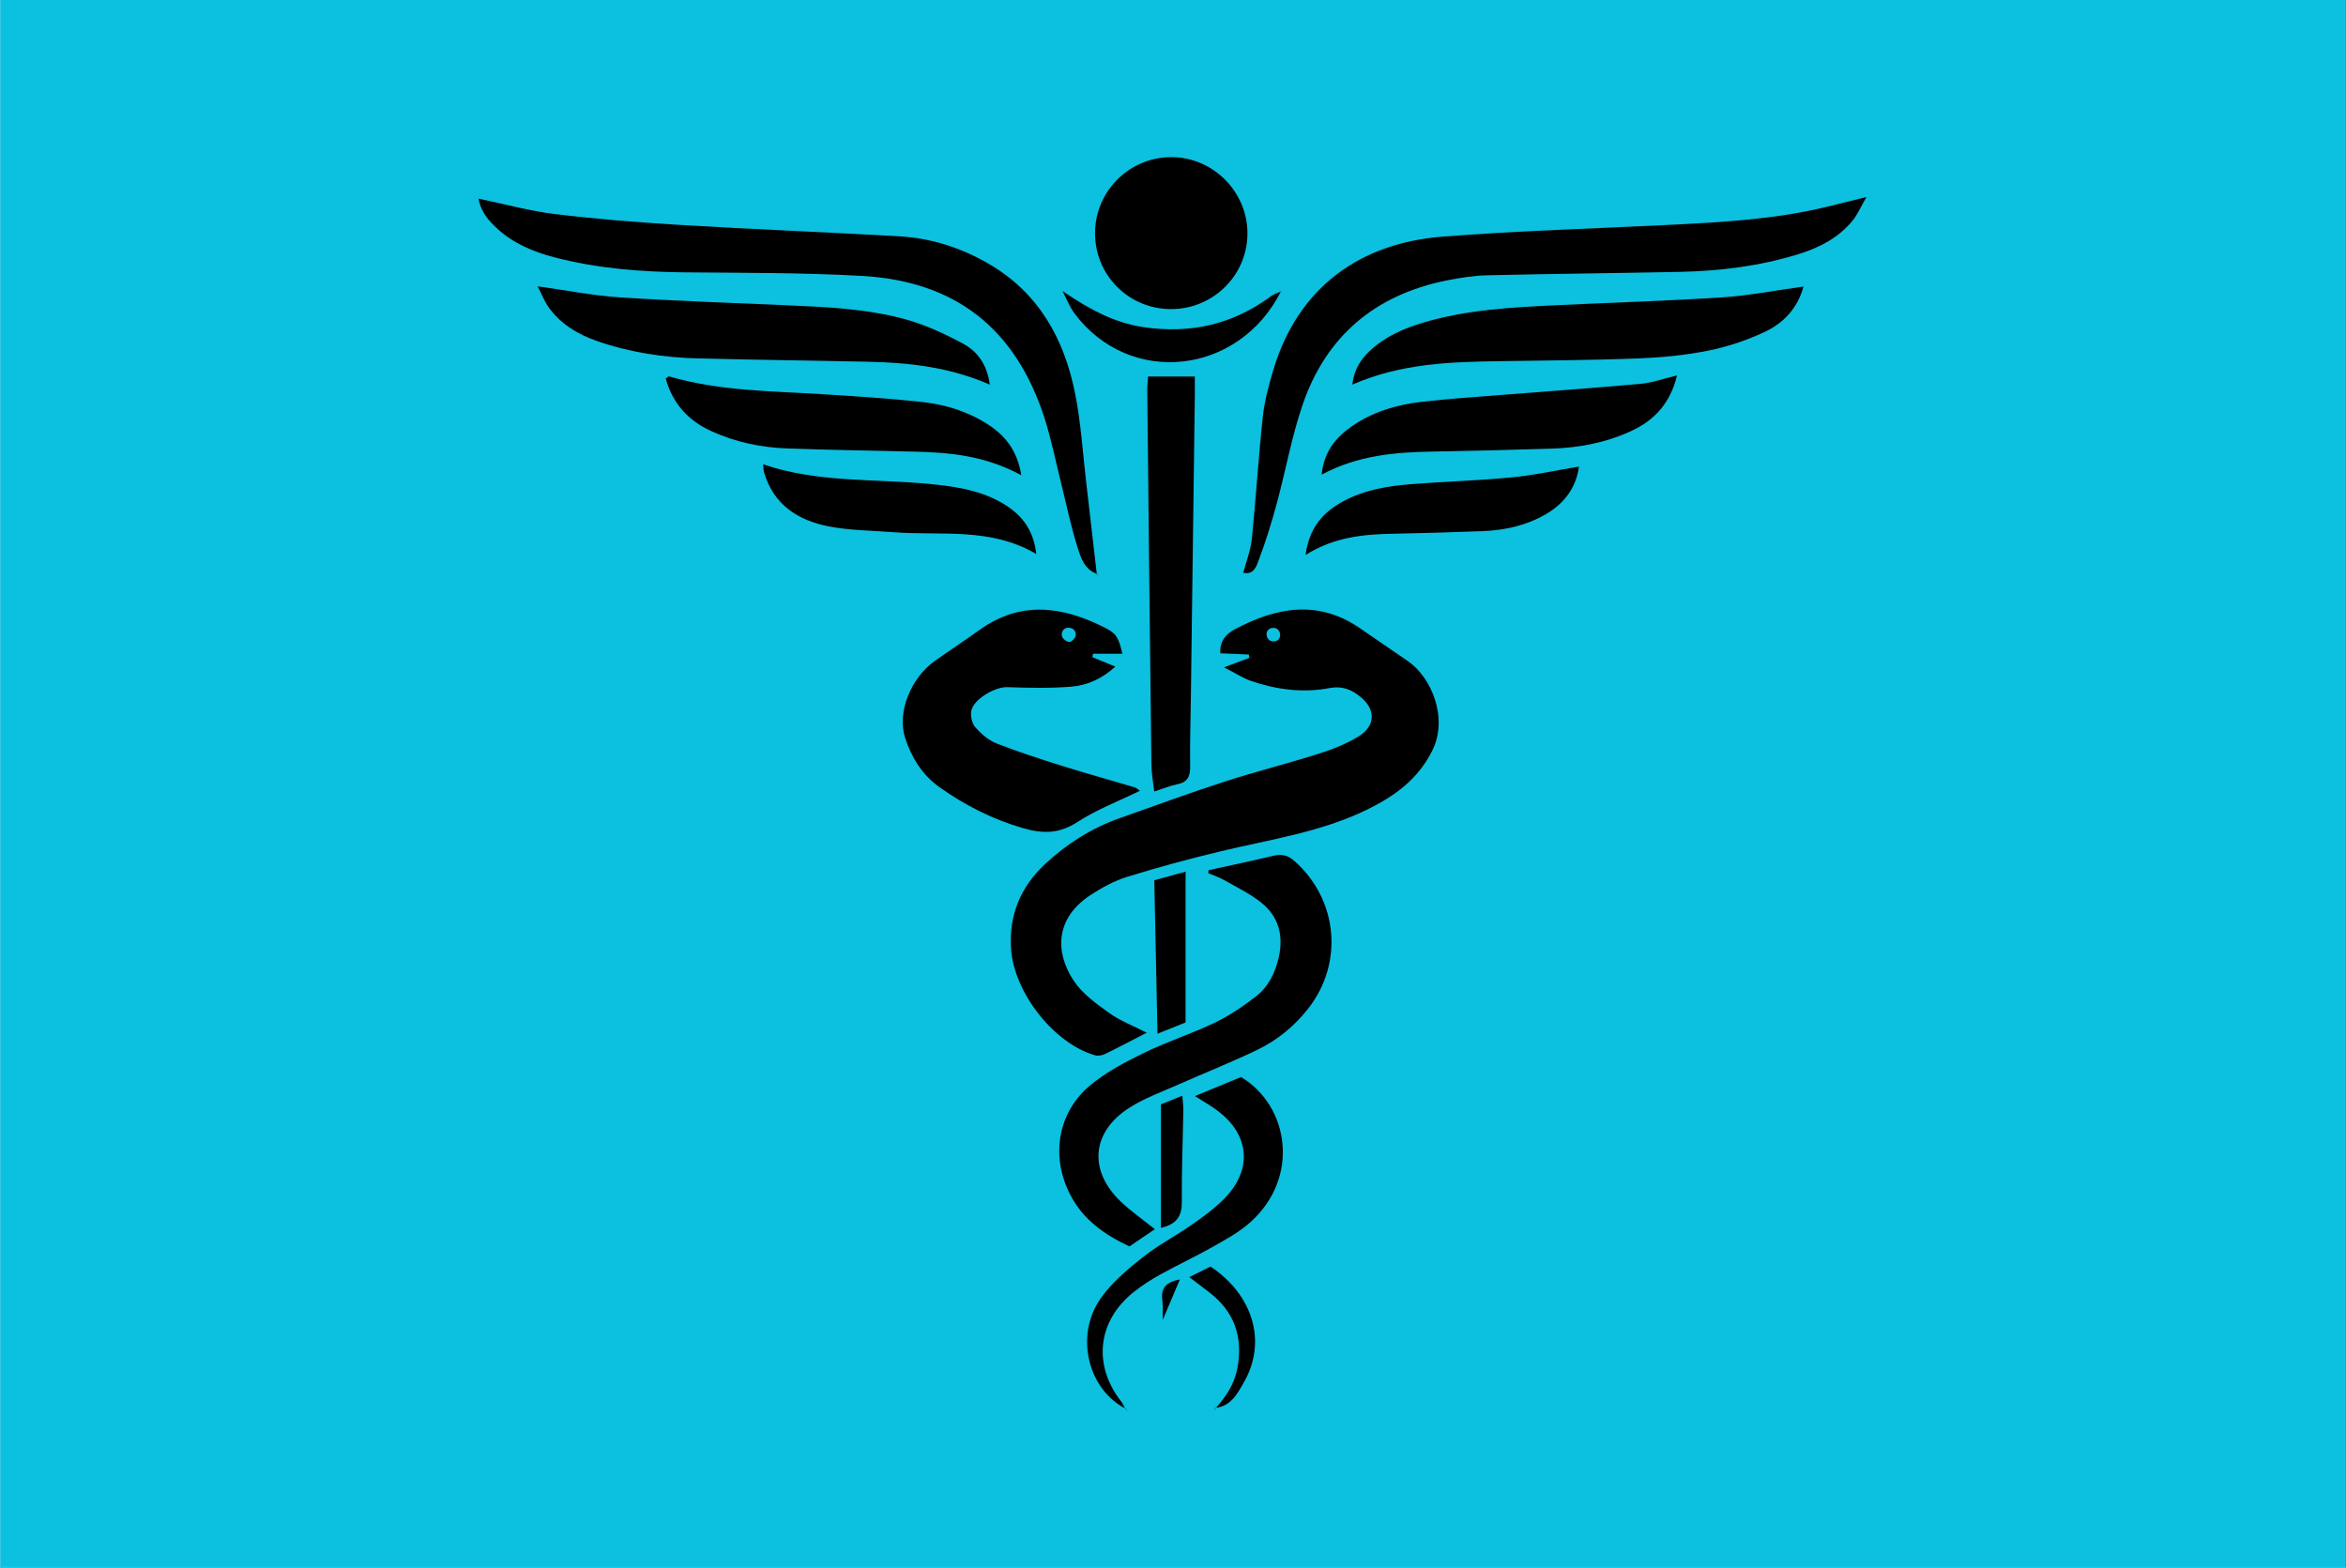 <svg xmlns="http://www.w3.org/2000/svg" xmlns:xlink="http://www.w3.org/1999/xlink" width="1013" zoomAndPan="magnify" viewBox="0 0 759.75 507.75" height="677" preserveAspectRatio="xMidYMid meet" version="1.0"><rect x="0" y="0" width="759.75" height="507.75" fill="#808080" stroke="none"/><defs><clipPath id="9790c0ceb4"><path d="M 0.062 0 L 759.438 0 L 759.438 507.5 L 0.062 507.5 Z M 0.062 0 " clip-rule="nonzero"/></clipPath><clipPath id="36431fbfaf"><path d="M 402 63 L 604.598 63 L 604.598 186 L 402 186 Z M 402 63 " clip-rule="nonzero"/></clipPath><clipPath id="f40d48cc74"><path d="M 154.82 64 L 356 64 L 356 187 L 154.82 187 Z M 154.82 64 " clip-rule="nonzero"/></clipPath><clipPath id="f275b5e570"><path d="M 354 50.75 L 404 50.75 L 404 101 L 354 101 Z M 354 50.75 " clip-rule="nonzero"/></clipPath></defs><g clip-path="url(#9790c0ceb4)"><path fill="#ffffff" d="M 0.062 0 L 759.438 0 L 759.438 507.5 L 0.062 507.5 Z M 0.062 0 " fill-opacity="1" fill-rule="nonzero"/><path fill="#0cc0df" d="M 0.062 0 L 759.438 0 L 759.438 507.5 L 0.062 507.5 Z M 0.062 0 " fill-opacity="1" fill-rule="nonzero"/></g><path fill="#000000" d="M 396.406 216.129 C 400.027 214.777 402.316 213.914 404.598 213.059 C 404.547 212.703 404.496 212.34 404.441 211.98 C 401.379 211.848 398.309 211.707 395.188 211.574 C 394.98 207.336 397.328 205.156 400.059 203.715 C 413.309 196.727 426.719 194.156 440.18 203.301 C 445.465 206.891 450.707 210.531 455.977 214.137 C 463.504 219.289 469.133 232.504 463.824 243.125 C 459.148 252.469 451.574 257.867 442.805 262.16 C 427.836 269.504 411.398 271.848 395.395 275.684 C 385.219 278.121 375.105 280.855 365.113 283.941 C 360.922 285.242 356.879 287.434 353.176 289.859 C 341.617 297.41 341.656 308.5 347.734 317.641 C 350.516 321.828 355.012 325.066 359.203 328.07 C 362.781 330.629 367.031 332.242 371.359 334.457 C 366.652 336.879 362.273 339.215 357.812 341.375 C 356.879 341.828 355.555 342.039 354.582 341.754 C 341.32 337.941 328.43 321.523 327.434 307.406 C 326.664 296.391 330.535 287.184 338.52 279.77 C 345.527 273.266 353.512 268.176 362.594 264.98 C 373.93 260.988 385.207 256.824 396.629 253.125 C 406.746 249.844 417.086 247.266 427.223 244.055 C 431.617 242.664 436.031 240.902 439.949 238.516 C 445.516 235.129 445.605 229.746 440.566 225.672 C 437.668 223.332 434.711 222.047 430.473 222.855 C 421.969 224.469 413.43 223.359 405.223 220.559 C 402.562 219.645 400.137 218.023 396.406 216.129 Z M 412.457 203.352 C 412.262 203.344 412.074 203.359 411.883 203.387 C 409.355 203.812 409.758 207.602 412.312 207.73 C 412.395 207.738 412.484 207.738 412.566 207.73 C 415.316 207.656 415.199 203.457 412.457 203.352 Z M 412.457 203.352 " fill-opacity="1" fill-rule="nonzero"/><g clip-path="url(#36431fbfaf)"><path fill="#000000" d="M 402.605 185.594 C 403.574 181.883 405.031 178.219 405.414 174.445 C 406.762 161.324 407.535 148.145 408.953 135.035 C 409.512 129.867 410.887 124.738 412.387 119.738 C 420.477 92.793 440.762 78.684 467.148 76.641 C 491.715 74.73 516.371 74.031 540.98 72.805 C 557.652 71.973 574.316 71.051 590.648 67.207 C 594.75 66.242 598.832 65.191 604.453 63.801 C 602.551 67.094 601.547 69.512 599.961 71.453 C 595.383 77.047 589.176 80.223 582.406 82.316 C 569.887 86.191 557.008 87.773 543.961 88.051 C 523.199 88.48 502.434 88.668 481.68 89.156 C 477.25 89.262 472.773 89.961 468.418 90.836 C 445.414 95.488 429.508 108.773 421.879 130.988 C 418.305 141.402 416.379 152.367 413.488 163.027 C 411.824 169.176 409.941 175.301 407.691 181.246 C 406.953 183.191 406.129 186.352 402.57 185.469 Z M 402.605 185.594 " fill-opacity="1" fill-rule="nonzero"/></g><g clip-path="url(#f40d48cc74)"><path fill="#000000" d="M 355.324 185.891 C 351.066 184.426 349.941 180.426 348.844 176.91 C 346.762 170.273 345.379 163.414 343.684 156.648 C 341.898 149.512 340.48 142.25 338.223 135.266 C 328.871 106.438 309.453 91.051 279.164 89.359 C 260.203 88.293 241.176 88.383 222.168 88.207 C 207.762 88.07 193.512 86.988 179.531 83.328 C 172.699 81.539 166.293 78.871 161.016 74.023 C 158.207 71.438 155.707 68.605 154.98 64.336 C 163.527 66.105 171.555 68.344 179.734 69.332 C 193.195 70.953 206.73 72.039 220.273 72.848 C 243.887 74.262 267.531 75.191 291.156 76.527 C 301.566 77.117 311.328 80.254 320.344 85.523 C 336.391 94.902 344.613 109.73 348.145 127.289 C 350.086 136.945 350.656 146.867 351.816 156.68 C 352.969 166.453 354.082 176.234 355.211 186.016 Z M 355.324 185.891 " fill-opacity="1" fill-rule="nonzero"/></g><path fill="#000000" d="M 363.484 211.723 L 353.98 211.723 C 353.852 212.344 353.883 212.211 353.758 212.836 C 356.09 213.793 358.43 214.754 361.195 215.891 C 356.953 219.758 352.164 221.957 346.992 222.379 C 340.086 222.938 333.105 222.781 326.172 222.543 C 322.203 222.41 315.098 226.527 314.516 230.379 C 314.266 232.066 314.828 234.414 315.938 235.648 C 317.816 237.738 320.188 239.781 322.762 240.785 C 329.793 243.535 336.996 245.859 344.203 248.121 C 351.957 250.551 359.801 252.715 367.582 255.035 C 368.078 255.184 368.488 255.652 369.137 256.113 C 362.254 259.48 355.199 262.156 349.016 266.168 C 343.074 270.027 337.836 270.109 331.203 268.176 C 321.332 265.297 312.496 260.793 304.246 254.938 C 298.684 250.988 295.215 245.414 293.125 238.977 C 290.477 230.84 294.82 219.645 302.848 213.973 C 307.582 210.629 312.441 207.453 317.148 204.059 C 330.52 194.418 344.121 196.336 357.746 203.254 C 361.664 205.238 362.207 206.445 363.484 211.723 Z M 344.629 207.098 C 345.965 208.207 346.688 208.168 347.816 206.926 C 348.871 205.766 348.398 203.848 346.879 203.434 C 346.539 203.336 346.195 203.293 345.863 203.301 C 343.906 203.359 343.121 205.848 344.629 207.098 Z M 344.629 207.098 " fill-opacity="1" fill-rule="nonzero"/><path fill="#000000" d="M 391.406 281.828 C 398.391 280.285 405.402 278.82 412.367 277.156 C 415.062 276.508 417.094 276.984 419.227 278.871 C 433.246 291.293 435.238 311.793 423.703 326.586 C 419.211 332.336 413.637 336.902 407.117 340.031 C 398.758 344.051 390.105 347.473 381.621 351.234 C 376.324 353.582 370.77 355.582 365.91 358.652 C 353.422 366.523 352.367 379.137 363.094 389.273 C 366.305 392.309 369.977 394.871 373.98 398.09 C 371.203 399.988 368.562 401.777 365.781 403.664 C 357.605 399.859 350.656 394.926 346.5 386.734 C 340.227 374.371 342.523 360.195 353.199 351.383 C 358.344 347.129 364.48 343.91 370.531 340.969 C 378.012 337.332 386 334.762 393.5 331.164 C 398.16 328.926 402.547 325.938 406.656 322.77 C 410.762 319.613 413.004 315.047 414.141 309.965 C 415.727 302.879 414.031 296.711 408.344 292.23 C 404.738 289.391 400.504 287.332 396.473 285.047 C 394.848 284.121 393.023 283.523 391.293 282.773 C 391.332 282.453 391.367 282.141 391.406 281.828 Z M 391.406 281.828 " fill-opacity="1" fill-rule="nonzero"/><path fill="#000000" d="M 320.551 124.566 C 307.285 118.785 294.203 117.441 280.957 117.148 C 262.723 116.754 244.488 116.547 226.262 116.086 C 214.973 115.805 203.867 114.141 193.148 110.379 C 186.98 108.207 181.555 104.906 177.688 99.527 C 176.289 97.586 175.422 95.273 174.105 92.727 C 183.492 94.027 192.02 95.734 200.621 96.301 C 218.227 97.461 235.875 98.023 253.508 98.812 C 266.887 99.406 280.332 99.852 293.297 103.438 C 299.738 105.219 305.992 108.117 311.898 111.309 C 316.508 113.789 319.676 118.027 320.551 124.566 Z M 320.551 124.566 " fill-opacity="1" fill-rule="nonzero"/><path fill="#000000" d="M 584.062 92.805 C 582.047 100.105 577.367 104.773 571.316 107.582 C 565.578 110.25 559.398 112.324 553.199 113.559 C 545.828 115.039 538.23 115.773 530.707 116.07 C 515.789 116.652 500.848 116.742 485.918 116.965 C 469.824 117.203 453.777 117.641 437.938 124.562 C 438.523 119.594 440.699 116.363 443.688 113.566 C 448.633 108.949 454.66 106.336 461.031 104.445 C 474.914 100.336 489.262 99.555 503.602 98.863 C 521.609 98.004 539.645 97.473 557.637 96.309 C 566.254 95.758 574.809 94.07 584.062 92.805 Z M 584.062 92.805 " fill-opacity="1" fill-rule="nonzero"/><g clip-path="url(#f275b5e570)"><path fill="#000000" d="M 379.012 100.105 C 365.449 99.973 354.648 89.113 354.625 75.57 C 354.602 61.898 365.844 50.766 379.547 50.891 C 393.16 51.012 404.293 62.508 403.98 76.105 C 403.668 89.551 392.559 100.238 379.012 100.105 Z M 379.012 100.105 " fill-opacity="1" fill-rule="nonzero"/></g><path fill="#000000" d="M 371.805 121.938 C 376.879 121.938 381.613 121.938 386.945 121.938 C 386.945 124.129 386.969 126.016 386.945 127.898 C 386.52 160.469 386.09 193.051 385.668 225.621 C 385.57 233.164 385.316 240.719 385.43 248.262 C 385.473 251.496 384.559 253.355 381.234 254 C 378.977 254.445 376.82 255.367 373.797 256.344 C 373.453 253.207 372.91 250.426 372.883 247.645 C 372.391 207.32 371.969 166.996 371.543 126.672 C 371.508 125.176 371.691 123.668 371.805 121.938 Z M 371.805 121.938 " fill-opacity="1" fill-rule="nonzero"/><path fill="#000000" d="M 543.105 121.594 C 540.945 130.469 535.934 135.957 528.598 139.426 C 520.414 143.301 511.656 144.988 502.664 145.285 C 489.863 145.707 477.055 146.004 464.25 146.234 C 451.969 146.457 439.852 147.359 428.012 153.719 C 428.762 146.289 432.562 141.703 437.758 138.082 C 444.441 133.43 452.074 131.125 460.027 130.188 C 469.074 129.117 478.18 128.551 487.262 127.824 C 501.949 126.648 516.652 125.637 531.324 124.309 C 534.953 123.98 538.492 122.688 543.105 121.594 Z M 543.105 121.594 " fill-opacity="1" fill-rule="nonzero"/><path fill="#000000" d="M 330.742 153.906 C 319.238 147.664 307.902 146.531 296.387 146.273 C 282.605 145.969 268.824 145.715 255.051 145.238 C 246.453 144.941 238.105 143.188 230.242 139.574 C 222.777 136.148 217.789 130.566 215.598 122.598 C 216.086 122.27 216.461 121.832 216.691 121.898 C 232.887 126.672 249.641 126.621 266.277 127.66 C 277.113 128.336 287.965 129.027 298.758 130.211 C 306.309 131.035 313.574 133.316 320.047 137.531 C 325.586 141.152 329.449 145.922 330.742 153.906 Z M 330.742 153.906 " fill-opacity="1" fill-rule="nonzero"/><path fill="#000000" d="M 422.801 179.742 C 424 170.824 428.512 165.887 434.926 162.395 C 441.883 158.598 449.547 157.379 457.293 156.777 C 468.105 155.938 478.965 155.633 489.75 154.59 C 496.836 153.914 503.836 152.352 511.352 151.105 C 510.461 157.742 506.738 162.98 500.625 166.527 C 494.309 170.199 487.305 171.746 480.059 172.02 C 470.383 172.391 460.695 172.668 451.012 172.859 C 441.445 173.055 432.047 173.91 422.801 179.742 Z M 422.801 179.742 " fill-opacity="1" fill-rule="nonzero"/><path fill="#000000" d="M 247.164 150.383 C 264.672 156.352 282.621 155.02 300.246 156.664 C 308.379 157.422 316.441 158.477 323.742 162.461 C 330.125 165.941 334.66 170.855 335.598 179.426 C 320.695 170.645 304.734 173.559 289.332 172.363 C 282.398 171.82 275.359 171.805 268.566 170.512 C 258.523 168.602 250.531 163.531 247.426 152.949 C 247.219 152.266 247.27 151.512 247.164 150.383 Z M 247.164 150.383 " fill-opacity="1" fill-rule="nonzero"/><path fill="#000000" d="M 364.57 456.219 C 352.375 450.055 348.012 432.668 356.379 420.605 C 359.934 415.477 365.004 411.234 369.945 407.285 C 374.918 403.316 380.672 400.336 385.918 396.68 C 389.562 394.137 393.219 391.484 396.34 388.355 C 405.797 378.863 404.785 367.398 394.027 359.512 C 392.008 358.035 389.82 356.793 386.988 354.98 C 392.363 352.758 397.246 350.734 401.914 348.809 C 417.406 358.102 421.188 381.312 404.859 395.891 C 401.297 399.07 396.934 401.438 392.742 403.812 C 387.184 406.965 381.371 409.648 375.781 412.75 C 372.738 414.43 369.781 416.34 367.07 418.508 C 355.367 427.891 353.859 442.148 363.137 453.949 C 363.695 454.656 364.012 455.547 364.445 456.359 Z M 364.57 456.219 " fill-opacity="1" fill-rule="nonzero"/><path fill="#000000" d="M 345.035 94.895 C 352.754 100.062 360.723 104.508 370.145 105.926 C 385.398 108.223 399.223 105.145 411.645 95.891 C 412.605 95.176 413.859 94.867 414.977 94.359 L 414.922 94.203 C 401.215 121.602 365.723 125.414 347.867 101.371 C 346.516 99.547 345.684 97.348 344.605 95.32 C 344.746 95.176 344.887 95.035 345.035 94.895 Z M 345.035 94.895 " fill-opacity="1" fill-rule="nonzero"/><path fill="#000000" d="M 383.949 331.133 C 380.82 332.391 378.211 333.43 374.852 334.777 C 374.496 317.738 374.16 301.551 373.816 285.078 C 377.34 284.113 380.457 283.258 383.949 282.297 C 383.949 298.852 383.949 314.945 383.949 331.133 Z M 383.949 331.133 " fill-opacity="1" fill-rule="nonzero"/><path fill="#000000" d="M 375.965 397.668 C 375.965 384.348 375.965 371.289 375.965 357.668 C 377.832 356.91 380.105 355.988 382.887 354.859 C 383.027 356.754 383.242 358.199 383.223 359.625 C 383.059 369.488 382.633 379.359 382.738 389.223 C 382.781 393.863 381.078 396.469 375.965 397.668 Z M 375.965 397.668 " fill-opacity="1" fill-rule="nonzero"/><path fill="#000000" d="M 376.566 427.438 C 376.492 425.305 376.688 423.148 376.41 421.043 C 375.914 417.23 377.562 415.215 382.09 414.371 " fill-opacity="1" fill-rule="nonzero"/><path fill="#000000" d="M 393.664 456.098 C 397.055 452.316 399.781 448.203 400.742 443.062 C 402.613 432.98 399.746 424.746 391.539 418.473 C 389.562 416.965 387.578 415.453 385.16 413.617 C 387.762 412.309 389.957 411.211 392.008 410.184 C 405.855 419.379 410.309 434.551 402.902 447.543 C 400.793 451.254 398.695 455.453 393.516 455.965 Z M 393.664 456.098 " fill-opacity="1" fill-rule="nonzero"/><path fill="#000000" d="M 414.969 94.359 L 414.84 93.938 L 414.922 94.203 Z M 414.969 94.359 " fill-opacity="1" fill-rule="nonzero"/><path fill="#000000" d="M 344.605 95.32 C 344.434 94.953 344.258 94.598 344.086 94.234 C 344.398 94.457 344.719 94.68 345.035 94.895 C 344.887 95.035 344.746 95.176 344.605 95.32 Z M 344.605 95.32 " fill-opacity="1" fill-rule="nonzero"/><path fill="#000000" d="M 355.199 186.016 C 355.355 186.07 355.512 186.121 355.668 186.172 C 355.547 186.078 355.438 185.988 355.316 185.891 Z M 355.199 186.016 " fill-opacity="1" fill-rule="nonzero"/><path fill="#000000" d="M 402.562 185.469 C 402.645 185.594 402.719 185.719 402.801 185.848 C 402.734 185.766 402.672 185.684 402.605 185.594 Z M 402.562 185.469 " fill-opacity="1" fill-rule="nonzero"/><path fill="#000000" d="M 364.438 456.359 C 364.676 456.465 364.906 456.574 365.145 456.68 C 365.031 456.672 364.875 456.707 364.824 456.656 C 364.711 456.539 364.652 456.367 364.57 456.219 Z M 364.438 456.359 " fill-opacity="1" fill-rule="nonzero"/><path fill="#000000" d="M 393.508 455.957 C 393.457 456.227 393.41 456.492 393.359 456.762 C 393.336 456.664 393.27 456.531 393.309 456.469 C 393.398 456.328 393.539 456.227 393.664 456.098 Z M 393.508 455.957 " fill-opacity="1" fill-rule="nonzero"/></svg>